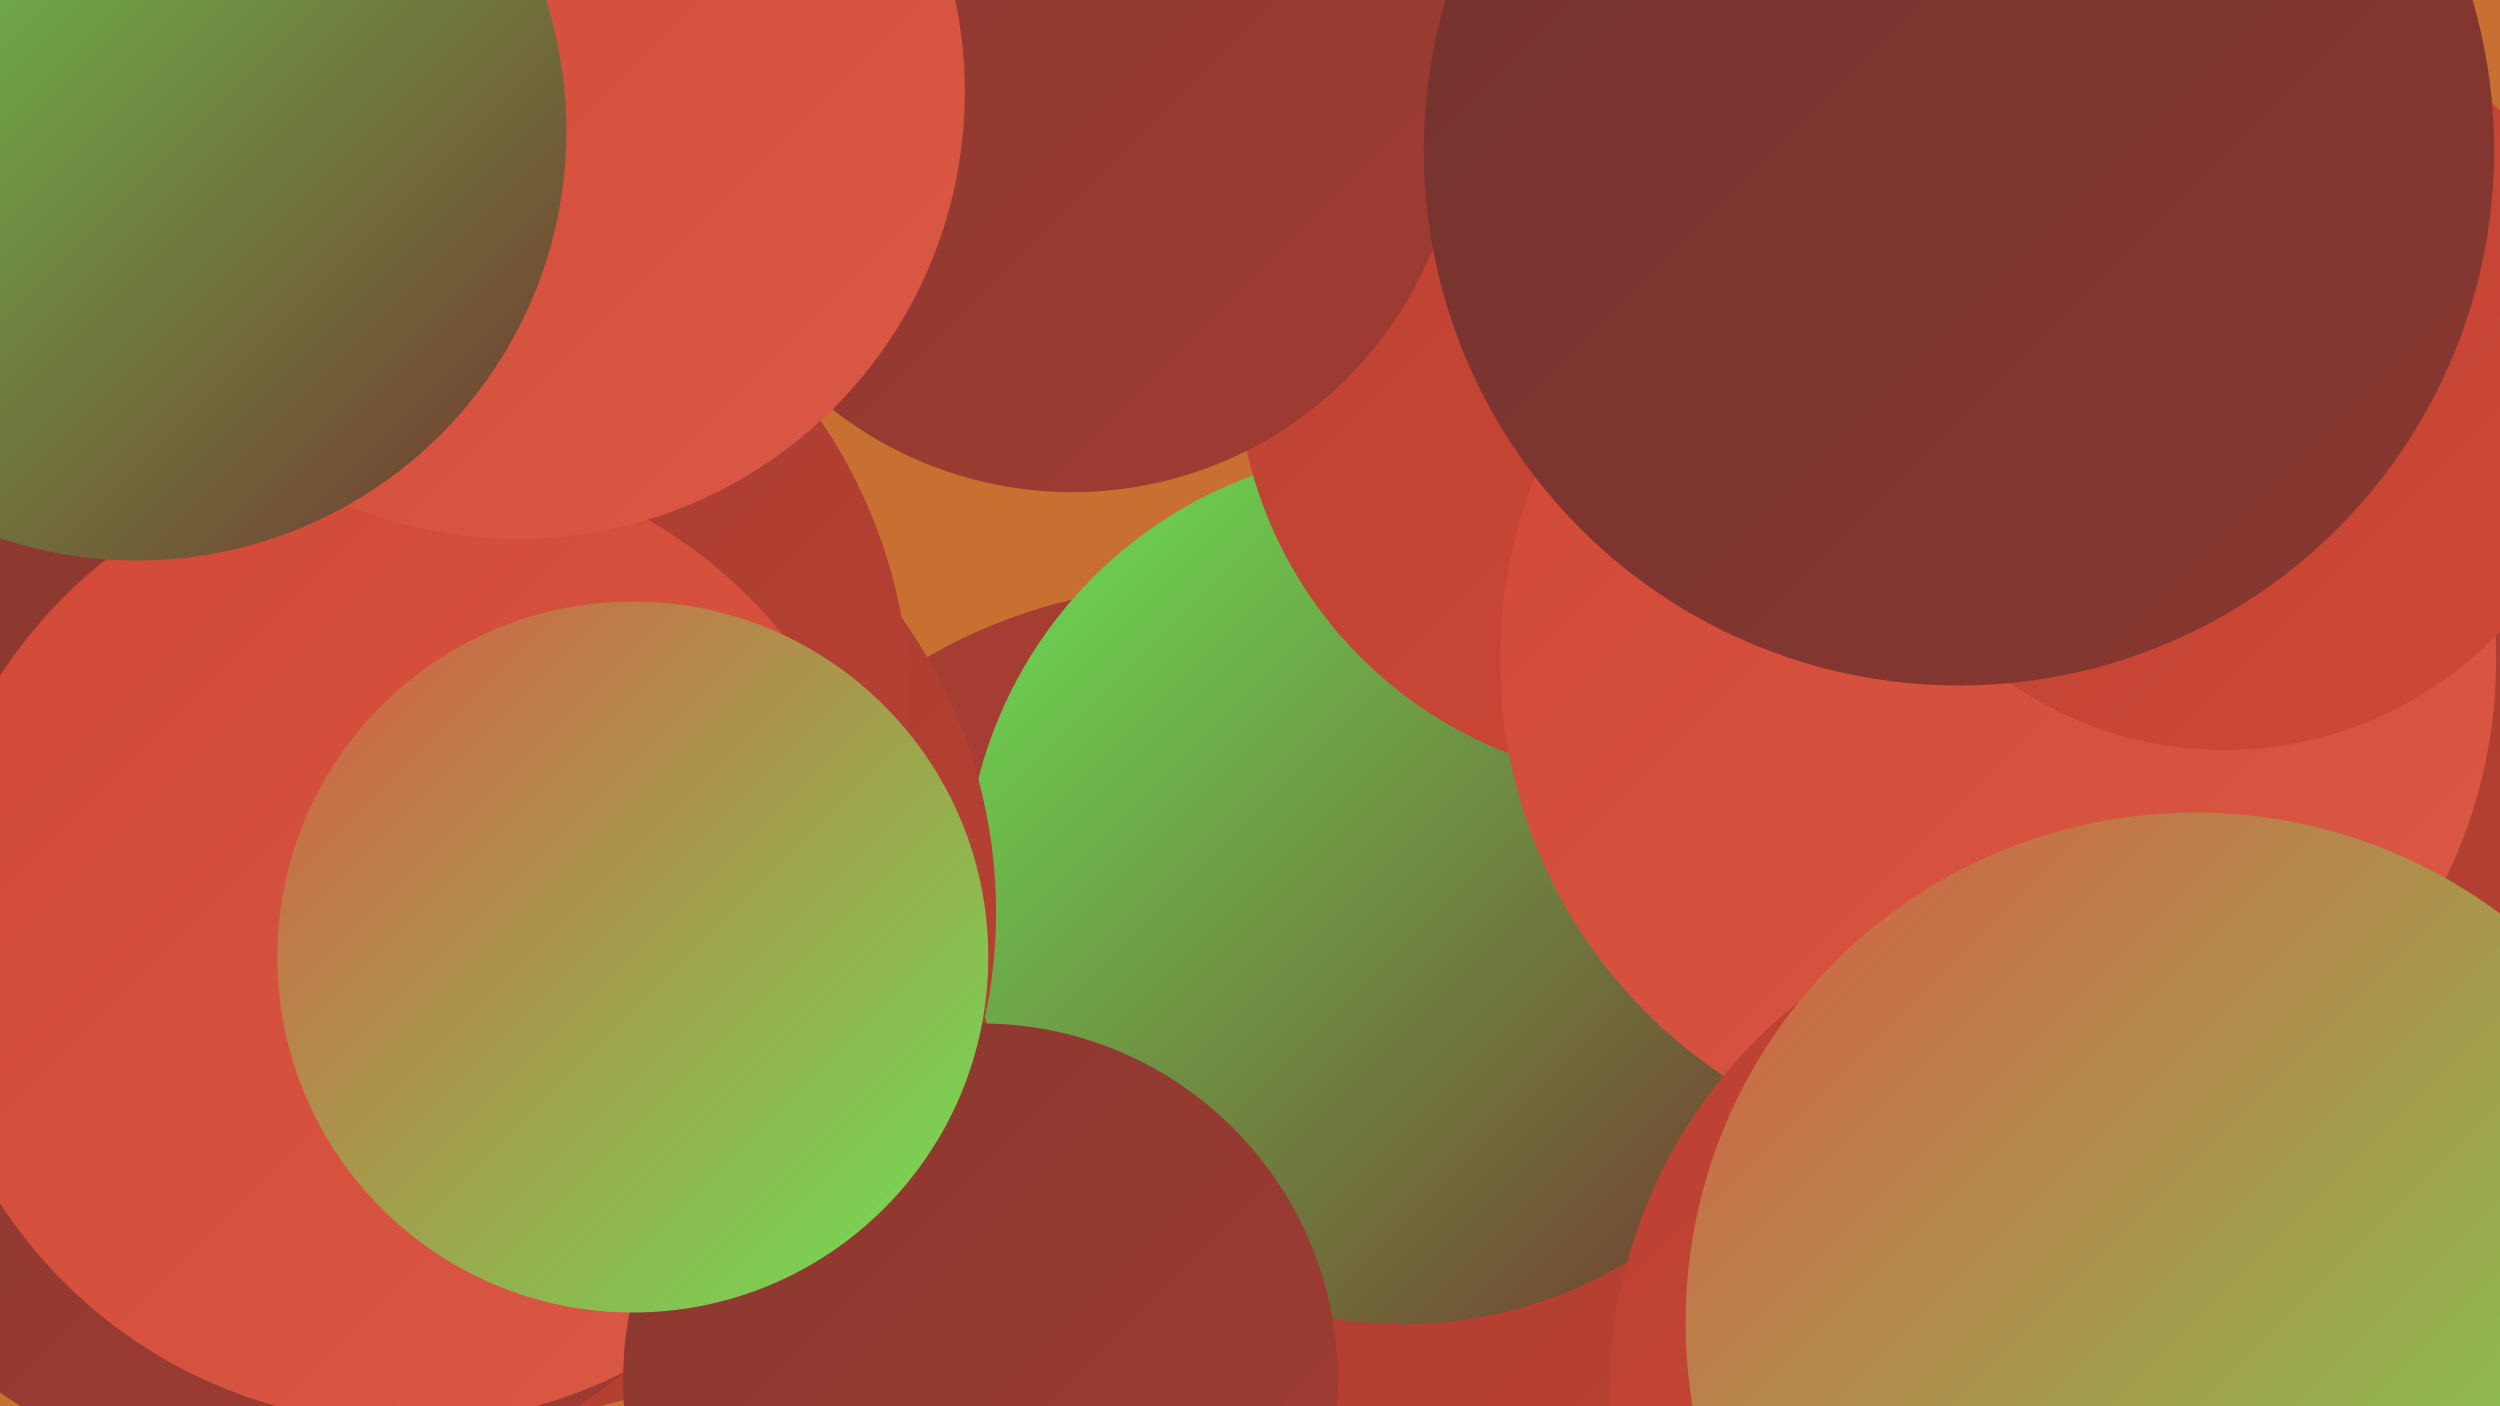 <?xml version="1.0" encoding="UTF-8"?><svg width="1280" height="720" xmlns="http://www.w3.org/2000/svg"><defs><linearGradient id="grad0" x1="0%" y1="0%" x2="100%" y2="100%"><stop offset="0%" style="stop-color:#72322e;stop-opacity:1" /><stop offset="100%" style="stop-color:#893830;stop-opacity:1" /></linearGradient><linearGradient id="grad1" x1="0%" y1="0%" x2="100%" y2="100%"><stop offset="0%" style="stop-color:#893830;stop-opacity:1" /><stop offset="100%" style="stop-color:#a13c32;stop-opacity:1" /></linearGradient><linearGradient id="grad2" x1="0%" y1="0%" x2="100%" y2="100%"><stop offset="0%" style="stop-color:#a13c32;stop-opacity:1" /><stop offset="100%" style="stop-color:#ba4132;stop-opacity:1" /></linearGradient><linearGradient id="grad3" x1="0%" y1="0%" x2="100%" y2="100%"><stop offset="0%" style="stop-color:#ba4132;stop-opacity:1" /><stop offset="100%" style="stop-color:#d04836;stop-opacity:1" /></linearGradient><linearGradient id="grad4" x1="0%" y1="0%" x2="100%" y2="100%"><stop offset="0%" style="stop-color:#d04836;stop-opacity:1" /><stop offset="100%" style="stop-color:#da5945;stop-opacity:1" /></linearGradient><linearGradient id="grad5" x1="0%" y1="0%" x2="100%" y2="100%"><stop offset="0%" style="stop-color:#da5945;stop-opacity:1" /><stop offset="100%" style="stop-color:#6be455;stop-opacity:1" /></linearGradient><linearGradient id="grad6" x1="0%" y1="0%" x2="100%" y2="100%"><stop offset="0%" style="stop-color:#6be455;stop-opacity:1" /><stop offset="100%" style="stop-color:#72322e;stop-opacity:1" /></linearGradient></defs><rect width="1280" height="720" fill="#c86f32" /><circle cx="1142" cy="429" r="255" fill="url(#grad2)" /><circle cx="610" cy="569" r="269" fill="url(#grad2)" /><circle cx="1163" cy="364" r="283" fill="url(#grad2)" /><circle cx="718" cy="454" r="224" fill="url(#grad6)" /><circle cx="251" cy="467" r="259" fill="url(#grad2)" /><circle cx="956" cy="2" r="224" fill="url(#grad2)" /><circle cx="850" cy="183" r="217" fill="url(#grad3)" /><circle cx="1023" cy="338" r="255" fill="url(#grad4)" /><circle cx="202" cy="364" r="264" fill="url(#grad2)" /><circle cx="1139" cy="190" r="194" fill="url(#grad3)" /><circle cx="153" cy="493" r="268" fill="url(#grad1)" /><circle cx="208" cy="481" r="248" fill="url(#grad4)" /><circle cx="549" cy="53" r="199" fill="url(#grad1)" /><circle cx="1081" cy="714" r="257" fill="url(#grad3)" /><circle cx="502" cy="707" r="183" fill="url(#grad1)" /><circle cx="324" cy="490" r="182" fill="url(#grad5)" /><circle cx="1124" cy="677" r="261" fill="url(#grad5)" /><circle cx="265" cy="47" r="229" fill="url(#grad4)" /><circle cx="1003" cy="77" r="274" fill="url(#grad0)" /><circle cx="70" cy="67" r="220" fill="url(#grad6)" /></svg>